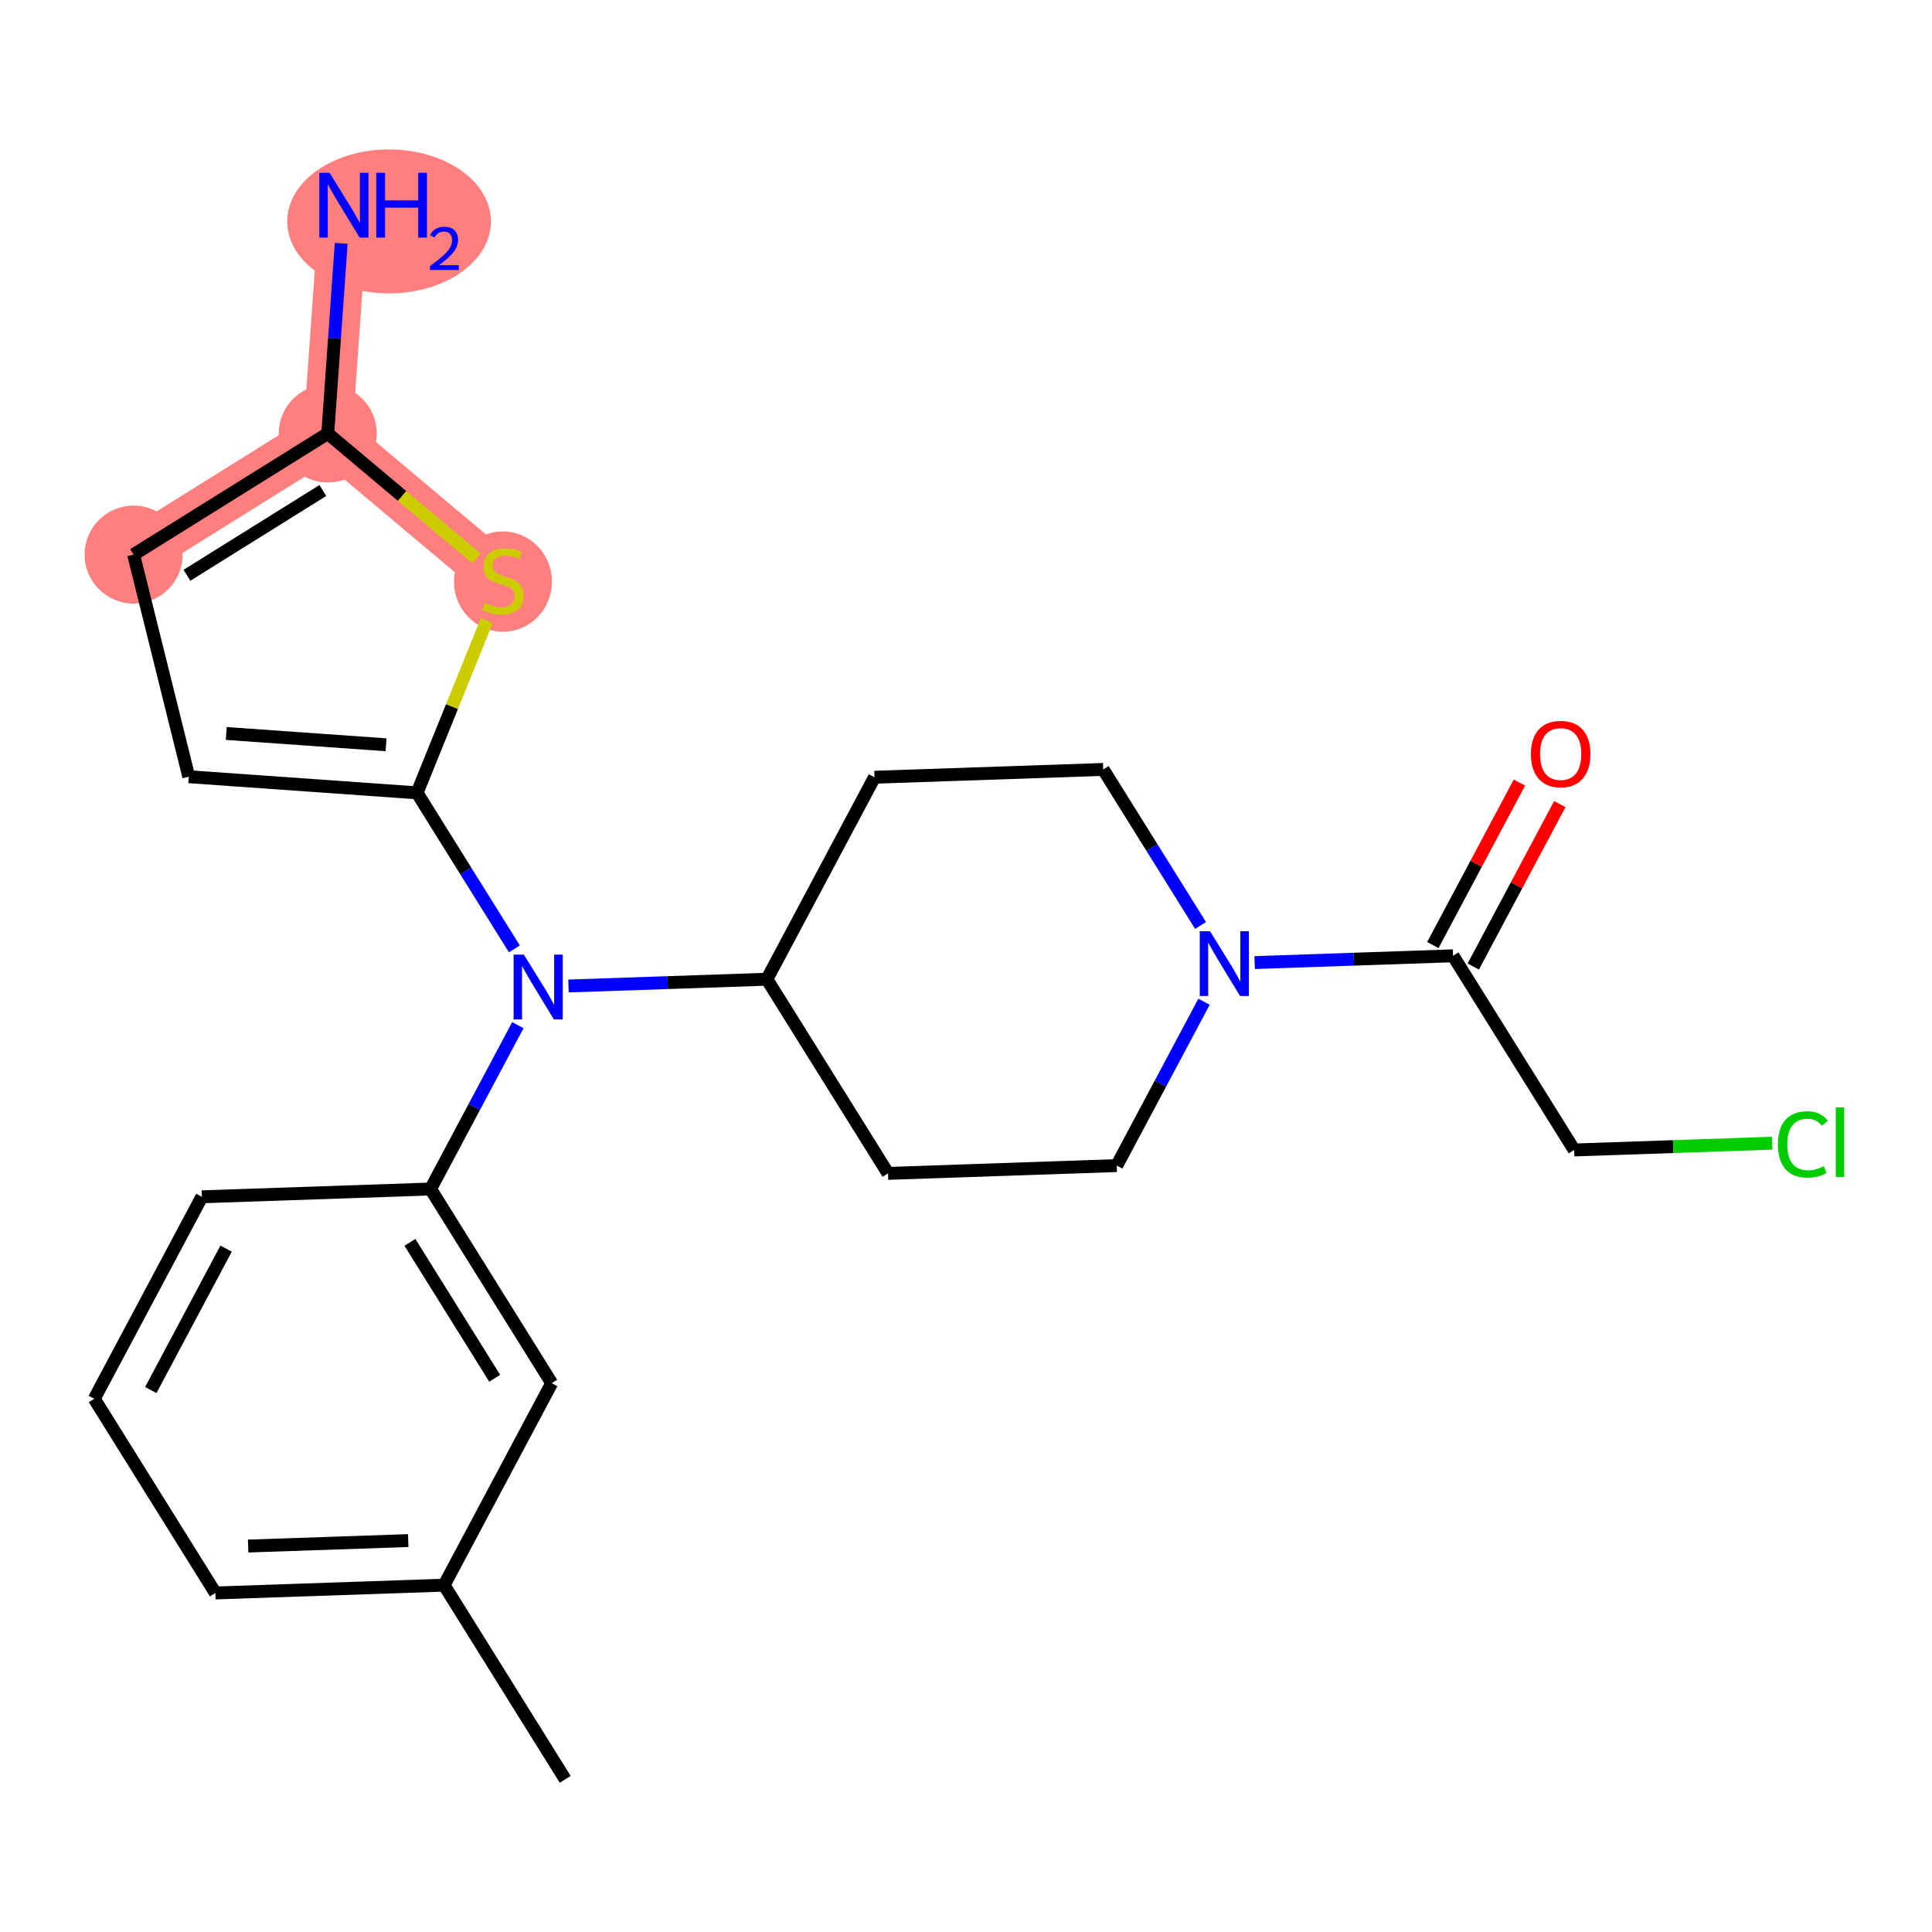 <?xml version='1.0' encoding='iso-8859-1'?>
<svg version='1.1' baseProfile='full'
              xmlns='http://www.w3.org/2000/svg'
                      xmlns:rdkit='http://www.rdkit.org/xml'
                      xmlns:xlink='http://www.w3.org/1999/xlink'
                  xml:space='preserve'
width='300px' height='300px' viewBox='0 0 300 300'>
<!-- END OF HEADER -->
<rect style='opacity:1.0;fill:#FFFFFF;stroke:none' width='300' height='300' x='0' y='0'> </rect>
<rect style='opacity:1.0;fill:#FFFFFF;stroke:none' width='300' height='300' x='0' y='0'> </rect>
<path d='M 20.744,86.119 L 50.895,67.312' style='fill:none;fill-rule:evenodd;stroke:#FF7F7F;stroke-width:7.6px;stroke-linecap:butt;stroke-linejoin:miter;stroke-opacity:1' />
<path d='M 50.895,67.312 L 53.402,31.864' style='fill:none;fill-rule:evenodd;stroke:#FF7F7F;stroke-width:7.6px;stroke-linecap:butt;stroke-linejoin:miter;stroke-opacity:1' />
<path d='M 50.895,67.312 L 78.099,90.176' style='fill:none;fill-rule:evenodd;stroke:#FF7F7F;stroke-width:7.6px;stroke-linecap:butt;stroke-linejoin:miter;stroke-opacity:1' />
<ellipse cx='20.744' cy='86.119' rx='7.107' ry='7.107'  style='fill:#FF7F7F;fill-rule:evenodd;stroke:#FF7F7F;stroke-width:1.0px;stroke-linecap:butt;stroke-linejoin:miter;stroke-opacity:1' />
<ellipse cx='50.895' cy='67.312' rx='7.107' ry='7.107'  style='fill:#FF7F7F;fill-rule:evenodd;stroke:#FF7F7F;stroke-width:1.0px;stroke-linecap:butt;stroke-linejoin:miter;stroke-opacity:1' />
<ellipse cx='60.415' cy='34.38' rx='15.316' ry='10.674'  style='fill:#FF7F7F;fill-rule:evenodd;stroke:#FF7F7F;stroke-width:1.0px;stroke-linecap:butt;stroke-linejoin:miter;stroke-opacity:1' />
<ellipse cx='78.099' cy='90.311' rx='7.107' ry='7.287'  style='fill:#FF7F7F;fill-rule:evenodd;stroke:#FF7F7F;stroke-width:1.0px;stroke-linecap:butt;stroke-linejoin:miter;stroke-opacity:1' />
<path class='bond-0 atom-0 atom-1' d='M 87.767,276.294 L 68.96,246.143' style='fill:none;fill-rule:evenodd;stroke:#000000;stroke-width:2.0px;stroke-linecap:butt;stroke-linejoin:miter;stroke-opacity:1' />
<path class='bond-1 atom-1 atom-2' d='M 68.96,246.143 L 33.444,247.355' style='fill:none;fill-rule:evenodd;stroke:#000000;stroke-width:2.0px;stroke-linecap:butt;stroke-linejoin:miter;stroke-opacity:1' />
<path class='bond-1 atom-1 atom-2' d='M 63.39,239.221 L 38.529,240.07' style='fill:none;fill-rule:evenodd;stroke:#000000;stroke-width:2.0px;stroke-linecap:butt;stroke-linejoin:miter;stroke-opacity:1' />
<path class='bond-23 atom-23 atom-1' d='M 85.668,214.779 L 68.96,246.143' style='fill:none;fill-rule:evenodd;stroke:#000000;stroke-width:2.0px;stroke-linecap:butt;stroke-linejoin:miter;stroke-opacity:1' />
<path class='bond-2 atom-2 atom-3' d='M 33.444,247.355 L 14.637,217.204' style='fill:none;fill-rule:evenodd;stroke:#000000;stroke-width:2.0px;stroke-linecap:butt;stroke-linejoin:miter;stroke-opacity:1' />
<path class='bond-3 atom-3 atom-4' d='M 14.637,217.204 L 31.345,185.84' style='fill:none;fill-rule:evenodd;stroke:#000000;stroke-width:2.0px;stroke-linecap:butt;stroke-linejoin:miter;stroke-opacity:1' />
<path class='bond-3 atom-3 atom-4' d='M 23.416,215.841 L 35.111,193.886' style='fill:none;fill-rule:evenodd;stroke:#000000;stroke-width:2.0px;stroke-linecap:butt;stroke-linejoin:miter;stroke-opacity:1' />
<path class='bond-4 atom-4 atom-5' d='M 31.345,185.84 L 66.86,184.628' style='fill:none;fill-rule:evenodd;stroke:#000000;stroke-width:2.0px;stroke-linecap:butt;stroke-linejoin:miter;stroke-opacity:1' />
<path class='bond-5 atom-5 atom-6' d='M 66.86,184.628 L 73.637,171.907' style='fill:none;fill-rule:evenodd;stroke:#000000;stroke-width:2.0px;stroke-linecap:butt;stroke-linejoin:miter;stroke-opacity:1' />
<path class='bond-5 atom-5 atom-6' d='M 73.637,171.907 L 80.414,159.185' style='fill:none;fill-rule:evenodd;stroke:#0000FF;stroke-width:2.0px;stroke-linecap:butt;stroke-linejoin:miter;stroke-opacity:1' />
<path class='bond-22 atom-5 atom-23' d='M 66.86,184.628 L 85.668,214.779' style='fill:none;fill-rule:evenodd;stroke:#000000;stroke-width:2.0px;stroke-linecap:butt;stroke-linejoin:miter;stroke-opacity:1' />
<path class='bond-22 atom-5 atom-23' d='M 63.651,192.912 L 76.816,214.018' style='fill:none;fill-rule:evenodd;stroke:#000000;stroke-width:2.0px;stroke-linecap:butt;stroke-linejoin:miter;stroke-opacity:1' />
<path class='bond-6 atom-6 atom-7' d='M 79.875,147.345 L 72.318,135.229' style='fill:none;fill-rule:evenodd;stroke:#0000FF;stroke-width:2.0px;stroke-linecap:butt;stroke-linejoin:miter;stroke-opacity:1' />
<path class='bond-6 atom-6 atom-7' d='M 72.318,135.229 L 64.761,123.114' style='fill:none;fill-rule:evenodd;stroke:#000000;stroke-width:2.0px;stroke-linecap:butt;stroke-linejoin:miter;stroke-opacity:1' />
<path class='bond-12 atom-6 atom-13' d='M 88.273,153.104 L 103.678,152.579' style='fill:none;fill-rule:evenodd;stroke:#0000FF;stroke-width:2.0px;stroke-linecap:butt;stroke-linejoin:miter;stroke-opacity:1' />
<path class='bond-12 atom-6 atom-13' d='M 103.678,152.579 L 119.084,152.053' style='fill:none;fill-rule:evenodd;stroke:#000000;stroke-width:2.0px;stroke-linecap:butt;stroke-linejoin:miter;stroke-opacity:1' />
<path class='bond-7 atom-7 atom-8' d='M 64.761,123.114 L 29.313,120.607' style='fill:none;fill-rule:evenodd;stroke:#000000;stroke-width:2.0px;stroke-linecap:butt;stroke-linejoin:miter;stroke-opacity:1' />
<path class='bond-7 atom-7 atom-8' d='M 59.945,115.648 L 35.132,113.893' style='fill:none;fill-rule:evenodd;stroke:#000000;stroke-width:2.0px;stroke-linecap:butt;stroke-linejoin:miter;stroke-opacity:1' />
<path class='bond-24 atom-12 atom-7' d='M 75.598,96.352 L 70.179,109.733' style='fill:none;fill-rule:evenodd;stroke:#CCCC00;stroke-width:2.0px;stroke-linecap:butt;stroke-linejoin:miter;stroke-opacity:1' />
<path class='bond-24 atom-12 atom-7' d='M 70.179,109.733 L 64.761,123.114' style='fill:none;fill-rule:evenodd;stroke:#000000;stroke-width:2.0px;stroke-linecap:butt;stroke-linejoin:miter;stroke-opacity:1' />
<path class='bond-8 atom-8 atom-9' d='M 29.313,120.607 L 20.744,86.119' style='fill:none;fill-rule:evenodd;stroke:#000000;stroke-width:2.0px;stroke-linecap:butt;stroke-linejoin:miter;stroke-opacity:1' />
<path class='bond-9 atom-9 atom-10' d='M 20.744,86.119 L 50.895,67.312' style='fill:none;fill-rule:evenodd;stroke:#000000;stroke-width:2.0px;stroke-linecap:butt;stroke-linejoin:miter;stroke-opacity:1' />
<path class='bond-9 atom-9 atom-10' d='M 29.028,89.329 L 50.134,76.163' style='fill:none;fill-rule:evenodd;stroke:#000000;stroke-width:2.0px;stroke-linecap:butt;stroke-linejoin:miter;stroke-opacity:1' />
<path class='bond-10 atom-10 atom-11' d='M 50.895,67.312 L 51.939,52.548' style='fill:none;fill-rule:evenodd;stroke:#000000;stroke-width:2.0px;stroke-linecap:butt;stroke-linejoin:miter;stroke-opacity:1' />
<path class='bond-10 atom-10 atom-11' d='M 51.939,52.548 L 52.983,37.785' style='fill:none;fill-rule:evenodd;stroke:#0000FF;stroke-width:2.0px;stroke-linecap:butt;stroke-linejoin:miter;stroke-opacity:1' />
<path class='bond-11 atom-10 atom-12' d='M 50.895,67.312 L 62.439,77.015' style='fill:none;fill-rule:evenodd;stroke:#000000;stroke-width:2.0px;stroke-linecap:butt;stroke-linejoin:miter;stroke-opacity:1' />
<path class='bond-11 atom-10 atom-12' d='M 62.439,77.015 L 73.984,86.717' style='fill:none;fill-rule:evenodd;stroke:#CCCC00;stroke-width:2.0px;stroke-linecap:butt;stroke-linejoin:miter;stroke-opacity:1' />
<path class='bond-13 atom-13 atom-14' d='M 119.084,152.053 L 137.891,182.204' style='fill:none;fill-rule:evenodd;stroke:#000000;stroke-width:2.0px;stroke-linecap:butt;stroke-linejoin:miter;stroke-opacity:1' />
<path class='bond-25 atom-22 atom-13' d='M 135.792,120.689 L 119.084,152.053' style='fill:none;fill-rule:evenodd;stroke:#000000;stroke-width:2.0px;stroke-linecap:butt;stroke-linejoin:miter;stroke-opacity:1' />
<path class='bond-14 atom-14 atom-15' d='M 137.891,182.204 L 173.407,180.992' style='fill:none;fill-rule:evenodd;stroke:#000000;stroke-width:2.0px;stroke-linecap:butt;stroke-linejoin:miter;stroke-opacity:1' />
<path class='bond-15 atom-15 atom-16' d='M 173.407,180.992 L 180.184,168.27' style='fill:none;fill-rule:evenodd;stroke:#000000;stroke-width:2.0px;stroke-linecap:butt;stroke-linejoin:miter;stroke-opacity:1' />
<path class='bond-15 atom-15 atom-16' d='M 180.184,168.27 L 186.961,155.549' style='fill:none;fill-rule:evenodd;stroke:#0000FF;stroke-width:2.0px;stroke-linecap:butt;stroke-linejoin:miter;stroke-opacity:1' />
<path class='bond-16 atom-16 atom-17' d='M 194.82,149.468 L 210.225,148.942' style='fill:none;fill-rule:evenodd;stroke:#0000FF;stroke-width:2.0px;stroke-linecap:butt;stroke-linejoin:miter;stroke-opacity:1' />
<path class='bond-16 atom-16 atom-17' d='M 210.225,148.942 L 225.63,148.416' style='fill:none;fill-rule:evenodd;stroke:#000000;stroke-width:2.0px;stroke-linecap:butt;stroke-linejoin:miter;stroke-opacity:1' />
<path class='bond-20 atom-16 atom-21' d='M 186.422,143.708 L 178.864,131.593' style='fill:none;fill-rule:evenodd;stroke:#0000FF;stroke-width:2.0px;stroke-linecap:butt;stroke-linejoin:miter;stroke-opacity:1' />
<path class='bond-20 atom-16 atom-21' d='M 178.864,131.593 L 171.307,119.477' style='fill:none;fill-rule:evenodd;stroke:#000000;stroke-width:2.0px;stroke-linecap:butt;stroke-linejoin:miter;stroke-opacity:1' />
<path class='bond-17 atom-17 atom-18' d='M 228.766,150.087 L 235.487,137.472' style='fill:none;fill-rule:evenodd;stroke:#000000;stroke-width:2.0px;stroke-linecap:butt;stroke-linejoin:miter;stroke-opacity:1' />
<path class='bond-17 atom-17 atom-18' d='M 235.487,137.472 L 242.207,124.857' style='fill:none;fill-rule:evenodd;stroke:#FF0000;stroke-width:2.0px;stroke-linecap:butt;stroke-linejoin:miter;stroke-opacity:1' />
<path class='bond-17 atom-17 atom-18' d='M 222.494,146.746 L 229.214,134.131' style='fill:none;fill-rule:evenodd;stroke:#000000;stroke-width:2.0px;stroke-linecap:butt;stroke-linejoin:miter;stroke-opacity:1' />
<path class='bond-17 atom-17 atom-18' d='M 229.214,134.131 L 235.934,121.516' style='fill:none;fill-rule:evenodd;stroke:#FF0000;stroke-width:2.0px;stroke-linecap:butt;stroke-linejoin:miter;stroke-opacity:1' />
<path class='bond-18 atom-17 atom-19' d='M 225.63,148.416 L 244.437,178.568' style='fill:none;fill-rule:evenodd;stroke:#000000;stroke-width:2.0px;stroke-linecap:butt;stroke-linejoin:miter;stroke-opacity:1' />
<path class='bond-19 atom-19 atom-20' d='M 244.437,178.568 L 259.811,178.043' style='fill:none;fill-rule:evenodd;stroke:#000000;stroke-width:2.0px;stroke-linecap:butt;stroke-linejoin:miter;stroke-opacity:1' />
<path class='bond-19 atom-19 atom-20' d='M 259.811,178.043 L 275.184,177.518' style='fill:none;fill-rule:evenodd;stroke:#00CC00;stroke-width:2.0px;stroke-linecap:butt;stroke-linejoin:miter;stroke-opacity:1' />
<path class='bond-21 atom-21 atom-22' d='M 171.307,119.477 L 135.792,120.689' style='fill:none;fill-rule:evenodd;stroke:#000000;stroke-width:2.0px;stroke-linecap:butt;stroke-linejoin:miter;stroke-opacity:1' />
<path  class='atom-6' d='M 81.344 148.233
L 84.641 153.563
Q 84.968 154.089, 85.494 155.042
Q 86.02 155.994, 86.049 156.051
L 86.049 148.233
L 87.385 148.233
L 87.385 158.297
L 86.006 158.297
L 82.467 152.469
Q 82.054 151.787, 81.614 151.005
Q 81.187 150.223, 81.059 149.981
L 81.059 158.297
L 79.752 158.297
L 79.752 148.233
L 81.344 148.233
' fill='#0000FF'/>
<path  class='atom-11' d='M 51.177 26.832
L 54.475 32.163
Q 54.802 32.689, 55.328 33.641
Q 55.854 34.594, 55.882 34.65
L 55.882 26.832
L 57.218 26.832
L 57.218 36.896
L 55.84 36.896
L 52.3 31.068
Q 51.888 30.386, 51.447 29.604
Q 51.021 28.823, 50.893 28.581
L 50.893 36.896
L 49.585 36.896
L 49.585 26.832
L 51.177 26.832
' fill='#0000FF'/>
<path  class='atom-11' d='M 58.426 26.832
L 59.791 26.832
L 59.791 31.111
L 64.937 31.111
L 64.937 26.832
L 66.301 26.832
L 66.301 36.896
L 64.937 36.896
L 64.937 32.248
L 59.791 32.248
L 59.791 36.896
L 58.426 36.896
L 58.426 26.832
' fill='#0000FF'/>
<path  class='atom-11' d='M 66.789 36.543
Q 67.033 35.915, 67.615 35.568
Q 68.196 35.211, 69.003 35.211
Q 70.007 35.211, 70.57 35.755
Q 71.133 36.299, 71.133 37.266
Q 71.133 38.251, 70.401 39.17
Q 69.679 40.089, 68.178 41.178
L 71.245 41.178
L 71.245 41.928
L 66.77 41.928
L 66.77 41.3
Q 68.009 40.418, 68.74 39.761
Q 69.482 39.104, 69.838 38.513
Q 70.195 37.922, 70.195 37.312
Q 70.195 36.675, 69.876 36.318
Q 69.557 35.962, 69.003 35.962
Q 68.469 35.962, 68.112 36.177
Q 67.755 36.393, 67.502 36.872
L 66.789 36.543
' fill='#0000FF'/>
<path  class='atom-12' d='M 75.256 93.63
Q 75.37 93.672, 75.839 93.871
Q 76.308 94.07, 76.82 94.198
Q 77.346 94.312, 77.857 94.312
Q 78.81 94.312, 79.364 93.857
Q 79.918 93.388, 79.918 92.578
Q 79.918 92.023, 79.634 91.682
Q 79.364 91.341, 78.938 91.156
Q 78.511 90.972, 77.8 90.758
Q 76.905 90.488, 76.365 90.233
Q 75.839 89.977, 75.455 89.436
Q 75.085 88.896, 75.085 87.987
Q 75.085 86.722, 75.938 85.94
Q 76.805 85.158, 78.511 85.158
Q 79.677 85.158, 80.999 85.712
L 80.672 86.807
Q 79.464 86.309, 78.554 86.309
Q 77.573 86.309, 77.033 86.722
Q 76.493 87.12, 76.507 87.816
Q 76.507 88.356, 76.777 88.683
Q 77.061 89.01, 77.459 89.195
Q 77.871 89.38, 78.554 89.593
Q 79.464 89.877, 80.004 90.162
Q 80.544 90.446, 80.928 91.028
Q 81.326 91.597, 81.326 92.578
Q 81.326 93.971, 80.388 94.724
Q 79.464 95.463, 77.914 95.463
Q 77.019 95.463, 76.336 95.264
Q 75.668 95.08, 74.872 94.753
L 75.256 93.63
' fill='#CCCC00'/>
<path  class='atom-16' d='M 187.89 144.597
L 191.188 149.927
Q 191.515 150.453, 192.041 151.405
Q 192.567 152.358, 192.595 152.415
L 192.595 144.597
L 193.931 144.597
L 193.931 154.66
L 192.552 154.66
L 189.013 148.833
Q 188.601 148.15, 188.16 147.368
Q 187.734 146.587, 187.606 146.345
L 187.606 154.66
L 186.298 154.66
L 186.298 144.597
L 187.89 144.597
' fill='#0000FF'/>
<path  class='atom-18' d='M 237.718 117.082
Q 237.718 114.665, 238.912 113.315
Q 240.106 111.964, 242.338 111.964
Q 244.57 111.964, 245.764 113.315
Q 246.958 114.665, 246.958 117.082
Q 246.958 119.526, 245.75 120.919
Q 244.541 122.298, 242.338 122.298
Q 240.121 122.298, 238.912 120.919
Q 237.718 119.541, 237.718 117.082
M 242.338 121.161
Q 243.873 121.161, 244.698 120.138
Q 245.536 119.1, 245.536 117.082
Q 245.536 115.106, 244.698 114.111
Q 243.873 113.102, 242.338 113.102
Q 240.803 113.102, 239.964 114.097
Q 239.14 115.092, 239.14 117.082
Q 239.14 119.114, 239.964 120.138
Q 240.803 121.161, 242.338 121.161
' fill='#FF0000'/>
<path  class='atom-20' d='M 276.072 177.704
Q 276.072 175.202, 277.238 173.894
Q 278.418 172.572, 280.649 172.572
Q 282.725 172.572, 283.833 174.037
L 282.895 174.804
Q 282.085 173.738, 280.649 173.738
Q 279.128 173.738, 278.318 174.761
Q 277.522 175.771, 277.522 177.704
Q 277.522 179.694, 278.347 180.717
Q 279.185 181.741, 280.806 181.741
Q 281.915 181.741, 283.208 181.073
L 283.606 182.139
Q 283.08 182.48, 282.284 182.679
Q 281.488 182.878, 280.607 182.878
Q 278.418 182.878, 277.238 181.542
Q 276.072 180.206, 276.072 177.704
' fill='#00CC00'/>
<path  class='atom-20' d='M 285.056 171.961
L 286.364 171.961
L 286.364 182.75
L 285.056 182.75
L 285.056 171.961
' fill='#00CC00'/>
</svg>
